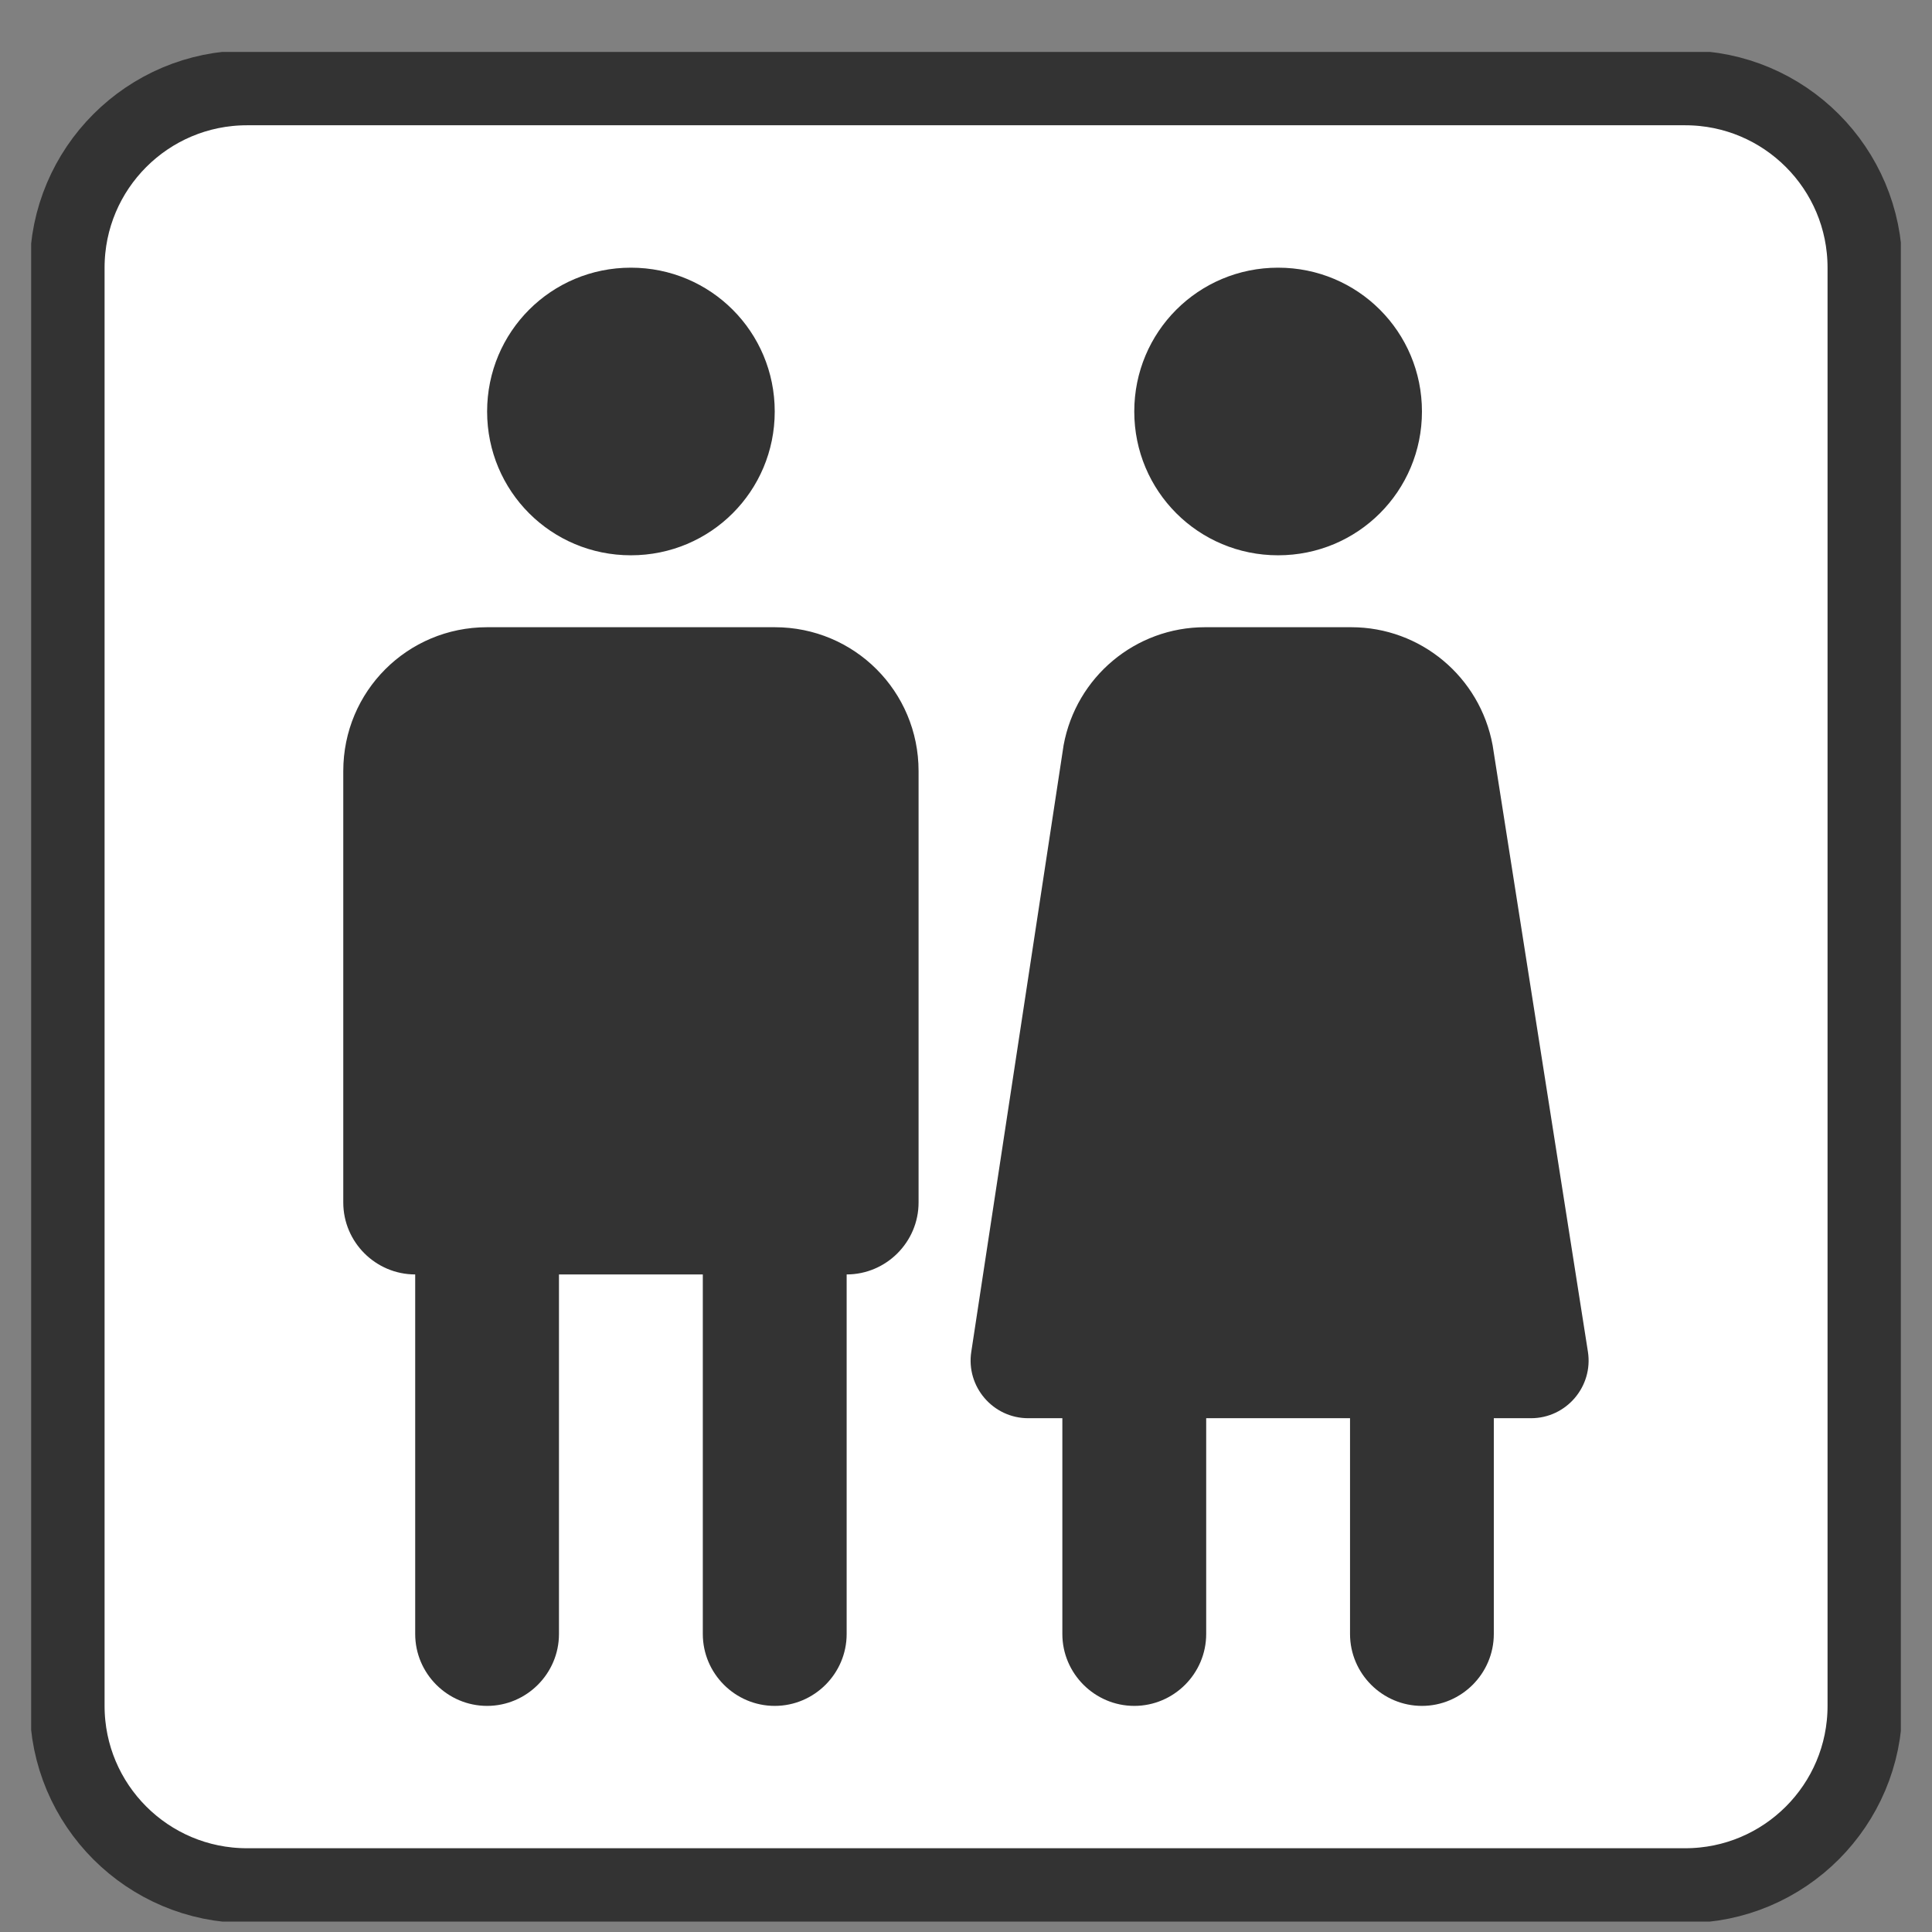 <svg width="31" height="31" viewBox="0 0 31 31" fill="none" xmlns="http://www.w3.org/2000/svg">
<rect x="0" y="0" width="31" height="31" fill="#808080" stroke="none"/>
<g clip-path="url(#clip0_3118_18678)">
<path d="M27.04 1.41H3.963C2.37 1.41 1.078 2.702 1.078 4.295V27.372C1.078 28.965 2.37 30.256 3.963 30.256H27.04C28.633 30.256 29.924 28.965 29.924 27.372V4.295C29.924 2.702 28.633 1.41 27.04 1.41Z" fill="white" stroke="#333333" stroke-width="1.2" stroke-miterlimit="10"/>
<path d="M10.123 4.295C8.844 4.295 7.816 5.324 7.816 6.603C7.816 7.881 8.844 8.91 10.123 8.91C11.402 8.91 12.431 7.881 12.431 6.603C12.431 5.324 11.402 4.295 10.123 4.295ZM20.508 4.295C19.229 4.295 18.2 5.324 18.2 6.603C18.2 7.881 19.229 8.91 20.508 8.91C21.787 8.91 22.816 7.881 22.816 6.603C22.816 5.324 21.787 4.295 20.508 4.295ZM7.816 10.064C6.537 10.064 5.508 11.093 5.508 12.372V19.295C5.508 19.93 6.027 20.449 6.662 20.449V26.218C6.662 26.853 7.181 27.372 7.816 27.372C8.45 27.372 8.969 26.853 8.969 26.218V20.449H11.277V26.218C11.277 26.853 11.796 27.372 12.431 27.372C13.066 27.372 13.585 26.853 13.585 26.218V20.449C14.219 20.449 14.739 19.93 14.739 19.295V12.372C14.739 11.093 13.71 10.064 12.431 10.064H7.816ZM19.335 10.064C18.219 10.064 17.267 10.862 17.066 11.958L15.585 21.689C15.498 22.247 15.931 22.756 16.498 22.756H17.046V26.218C17.046 26.853 17.566 27.372 18.2 27.372C18.835 27.372 19.354 26.853 19.354 26.218V22.756H21.662V26.218C21.662 26.853 22.181 27.372 22.816 27.372C23.45 27.372 23.969 26.853 23.969 26.218V22.756H24.566C25.133 22.756 25.566 22.247 25.479 21.689L23.95 11.958C23.748 10.862 22.796 10.064 21.681 10.064H19.335Z" fill="#333333"/>
</g>
<defs>
<clipPath id="clip0_3118_18678">
<rect width="30" height="30" fill="white" transform="translate(0.5 0.833)"/>
</clipPath>
</defs>
</svg>
